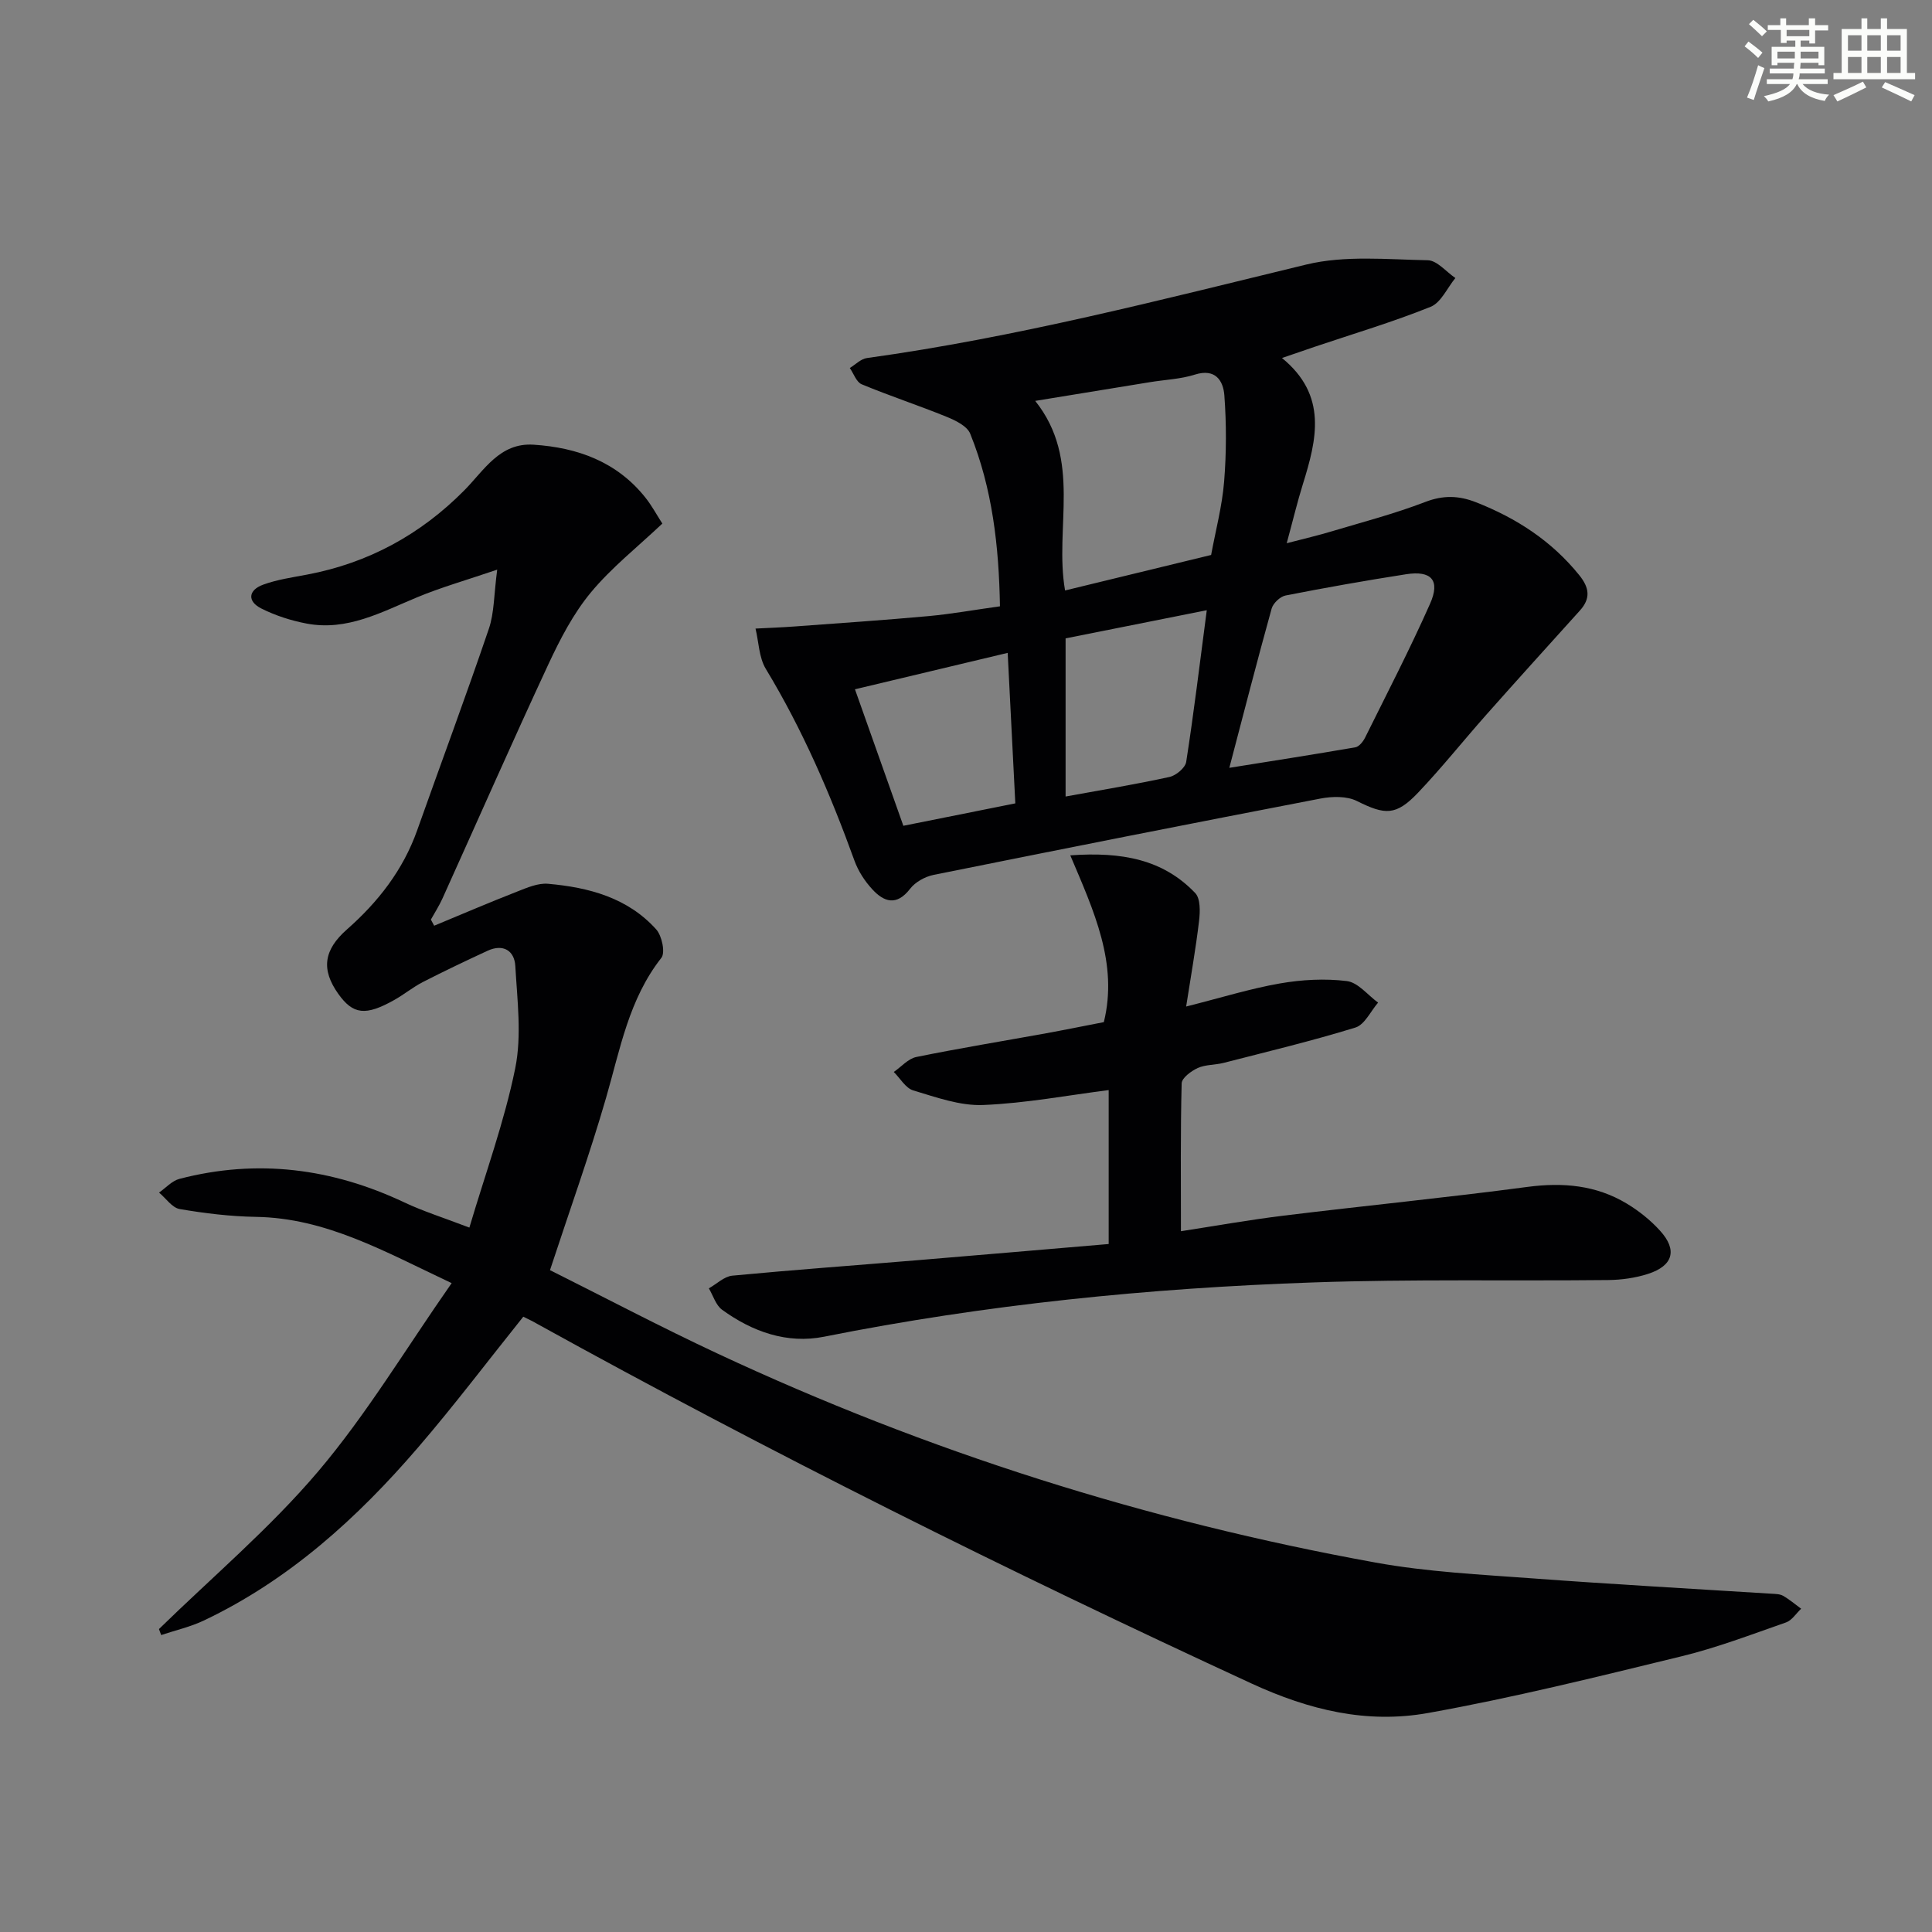 <svg enable-background="new 0 0 400 400" viewBox="0 0 400 400" xmlns="http://www.w3.org/2000/svg"><rect x="0" y="0" width="400" height="400" fill="#808080" stroke="none"/><g fill="#010103"><path d="m108.34 272.61c-7.42 9.26-14.33 18.41-21.8 27.09-12.56 14.61-26.7 27.42-44.31 35.8-2.8 1.33-5.9 2.03-8.86 3.02-.15-.41-.3-.82-.46-1.24 11.08-10.82 23.02-20.91 32.99-32.67 10.03-11.84 18.1-25.35 27.61-38.95-13.94-6.56-26-13.49-40.53-13.72-5.27-.09-10.58-.73-15.78-1.62-1.57-.27-2.85-2.23-4.27-3.41 1.4-.97 2.68-2.44 4.23-2.84 16.11-4.19 31.59-2.2 46.58 4.89 3.88 1.83 8.01 3.12 13.44 5.2 3.31-11.19 7.24-21.91 9.49-32.97 1.38-6.8.42-14.13.02-21.19-.18-3.18-2.51-4.65-5.76-3.15-4.49 2.08-8.97 4.21-13.38 6.47-2.06 1.06-3.88 2.57-5.91 3.71-5.96 3.35-8.54 3.03-11.6-1.26-3.59-5.05-3.03-9.09 1.79-13.34 6.47-5.7 11.63-12.31 14.55-20.55 4.93-13.9 10.08-27.72 14.83-41.69 1.13-3.32 1.04-7.06 1.73-12.25-6.43 2.19-11.62 3.66-16.57 5.72-7.37 3.06-14.51 7.04-22.9 5.44-3.21-.61-6.44-1.65-9.35-3.11-2.99-1.5-2.71-3.82.36-4.94 2.92-1.07 6.09-1.51 9.17-2.1 12.65-2.4 23.42-8.29 32.45-17.4 4.15-4.19 7.36-9.94 14.38-9.48 9.09.59 17.24 3.53 23.15 10.96 1.32 1.66 2.34 3.57 3.5 5.37-5.16 4.88-10.55 9.13-14.83 14.3-3.62 4.38-6.35 9.65-8.77 14.85-7.49 16.09-14.63 32.34-21.94 48.51-.68 1.5-1.58 2.89-2.38 4.33.23.42.45.85.68 1.27 5.71-2.37 11.4-4.81 17.16-7.06 2.06-.81 4.34-1.81 6.43-1.62 8.42.74 16.48 2.88 22.38 9.44 1.18 1.31 1.92 4.81 1.07 5.89-6.74 8.57-8.53 18.91-11.44 28.95-3.4 11.76-7.55 23.31-11.62 35.71 11.46 5.73 22.9 11.76 34.6 17.23 43.54 20.36 89.04 34.75 136.31 43.31 10.75 1.95 21.78 2.48 32.7 3.29 16.41 1.22 32.84 2.12 49.26 3.16.82.05 1.75.05 2.42.43 1.33.76 2.51 1.77 3.75 2.68-1.04.97-1.91 2.41-3.14 2.84-7.2 2.51-14.36 5.25-21.75 7.04-17.38 4.23-34.78 8.56-52.37 11.71-12.61 2.26-24.53-.57-36.58-6.13-50.15-23.15-99.55-47.74-147.89-74.46-.84-.5-1.74-.92-2.84-1.46z"/><path d="m207.03 125.53c-.21-12.42-1.56-24.38-6.16-35.74-.64-1.58-3.04-2.75-4.87-3.49-5.82-2.37-11.8-4.33-17.6-6.74-1.1-.46-1.65-2.21-2.46-3.37 1.18-.71 2.29-1.89 3.55-2.06 30.8-4.26 60.82-12.05 90.97-19.36 8-1.94 16.75-1.04 25.14-.89 1.93.04 3.81 2.39 5.72 3.68-1.68 2.04-2.97 5.09-5.12 5.96-7.83 3.15-15.96 5.57-23.98 8.27-2.03.68-4.05 1.38-6.8 2.33 9.49 7.75 7.2 16.88 4.32 26.14-1.13 3.62-2.01 7.32-3.34 12.21 3.72-.97 6.49-1.61 9.21-2.43 6.51-1.95 13.12-3.67 19.46-6.11 3.74-1.44 6.97-1.34 10.53.06 8.37 3.29 15.63 7.99 21.35 15.07 2.13 2.63 2.42 4.84.13 7.37-6.46 7.16-12.94 14.31-19.34 21.53-4.75 5.35-9.21 10.97-14.14 16.15-4.59 4.83-6.84 4.64-12.67 1.73-2.1-1.05-5.14-.97-7.58-.5-26.71 5.14-53.4 10.42-80.07 15.8-1.77.36-3.79 1.48-4.86 2.88-2.8 3.63-5.42 2.73-7.86.06-1.54-1.68-2.88-3.75-3.65-5.88-4.98-13.77-10.75-27.15-18.36-39.72-1.42-2.35-1.45-5.54-2.13-8.34 2.71-.14 5.43-.24 8.14-.44 9.26-.68 18.53-1.31 27.77-2.15 4.64-.43 9.23-1.26 14.7-2.02zm13.48-3.28c10.04-2.44 20.1-4.89 30.24-7.35.94-5.1 2.28-10.1 2.69-15.18.48-5.93.49-11.94.05-17.87-.23-3.03-1.85-5.64-6.11-4.29-2.96.94-6.18 1.05-9.28 1.56-7.78 1.26-15.56 2.54-23.77 3.88 9.77 12.25 3.91 26.22 6.18 39.25zm34.01 36.72c8.55-1.37 17.33-2.73 26.09-4.25.77-.13 1.6-1.17 2.01-1.99 4.56-9.2 9.29-18.33 13.45-27.71 2.17-4.88.3-6.94-4.95-6.13-8.34 1.3-16.66 2.77-24.95 4.4-1.13.22-2.58 1.6-2.89 2.71-3.01 10.83-5.8 21.7-8.76 32.97zm-33.9-26.8v32.74c7.56-1.38 14.58-2.53 21.51-4.05 1.36-.3 3.27-1.89 3.46-3.12 1.57-10.08 2.79-20.22 4.26-31.4-10.37 2.07-19.83 3.96-29.23 5.83zm-10.41 34.16c-.53-10.54-1.04-20.54-1.58-31.16-10.62 2.53-20.53 4.9-31.62 7.54 3.47 9.79 6.74 19 10.02 28.26 8.32-1.66 15.41-3.08 23.18-4.64z"/><path d="m229.54 257.56c0-10.79 0-21.61 0-31.87-8.37 1.06-17.16 2.73-26.01 3.09-4.78.19-9.73-1.61-14.45-3.02-1.58-.47-2.7-2.5-4.03-3.82 1.55-1.07 2.97-2.75 4.66-3.1 8.94-1.82 17.95-3.29 26.93-4.92 3.9-.71 7.79-1.51 11.9-2.3 2.98-12.14-2.03-22.93-6.95-34.53 10.69-.76 19.2.82 25.87 7.81 1.1 1.15 1.02 3.87.79 5.78-.67 5.69-1.68 11.33-2.67 17.71 7.27-1.83 13.27-3.71 19.42-4.78 4.53-.79 9.31-1.05 13.85-.49 2.31.28 4.32 2.9 6.47 4.46-1.54 1.78-2.78 4.57-4.69 5.16-9 2.78-18.17 4.97-27.3 7.32-1.76.45-3.74.33-5.35 1.06-1.36.62-3.3 2.06-3.33 3.18-.26 10.08-.15 20.17-.15 30.61 6.64-1.02 13.95-2.33 21.31-3.23 16.8-2.06 33.64-3.71 50.41-5.94 7.37-.98 14.25-.37 20.6 3.46 2.52 1.52 4.92 3.44 6.89 5.62 3.61 3.97 2.7 7.24-2.49 8.92-2.63.85-5.51 1.25-8.29 1.28-20.32.21-40.65-.21-60.95.49-34.05 1.17-67.89 4.56-101.36 11.24-7.67 1.53-14.85-1.03-21.12-5.58-1.3-.95-1.85-2.93-2.74-4.43 1.62-.91 3.18-2.47 4.87-2.63 12.73-1.21 25.48-2.13 38.22-3.19 12.89-1.07 25.77-2.18 39.69-3.36z"/></g><path d="m361.2 9.6.8-1c.9.7 1.9 1.4 2.9 2.3l-.9 1.1c-1-1-2-1.8-2.8-2.4zm.5 10.6c.9-2.1 1.6-4.3 2.3-6.7.4.2.8.4 1.3.6-.7 2.1-1.5 4.3-2.2 6.6zm.4-15.2.9-.9c1 .8 2 1.6 2.8 2.4l-1 1c-.9-.9-1.8-1.7-2.7-2.5zm12.5-1.2h1.2v1.4h2.7v1.1h-2.7v2.7h-1.2v-.6h-1.8v1.3h4.9v3.8h-1.2v-.5h-3.7c0 .4-.1.9-.1 1.2h5.1v1h-5.2c0 .5-.1.9-.2 1.2h6v1h-5.2c1.1 1.3 2.9 2 5.5 2.2-.4.4-.7.8-.9 1.3-2.9-.5-4.8-1.6-5.7-3.5h-.1c-.8 1.7-2.7 2.9-5.9 3.6-.2-.4-.6-.8-.9-1.1 2.8-.6 4.6-1.4 5.4-2.5h-4.8v-1h5.3c.1-.3.2-.7.2-1.2h-4.9v-1h5c0-.4 0-.8.1-1.2h-3.5v.5h-1.2v-3.8h4.9v-1.3h-1.8v.5h-1.2v-2.7h-2.7v-1h2.6v-1.4h1.2v1.4h4.7v-1.4zm-6.6 8.3h3.6c0-.4 0-.9 0-1.4h-3.6zm1.9-4.6h4.7v-1.3h-4.7zm6.6 3.2h-3.7v1.4h3.7z" fill="#fbfcfa"/><path d="m385.3 3.8h1.3v2.2h2.8v-2.2h1.3v2.2h4.1v9.1h1.7v1.3h-16.9v-1.3h1.7v-9.1h4.1v-2.2zm.4 13.1.7 1.2c-1.8.9-3.8 1.9-6 2.9-.2-.4-.5-.8-.8-1.3 2.3-1 4.3-1.9 6.1-2.8zm-3.1-6.4h2.8v-3.2h-2.8zm0 4.6h2.8v-3.3h-2.8zm4-4.6h2.8v-3.2h-2.8zm0 4.6h2.8v-3.3h-2.8zm3.7 1.9c2.1.9 4.1 1.8 6.1 2.7l-.7 1.3c-2.2-1.1-4.2-2-6.1-2.9zm3.2-9.7h-2.8v3.2h2.8zm-2.8 7.8h2.8v-3.3h-2.8z" fill="#fbfcfa"/></svg>
